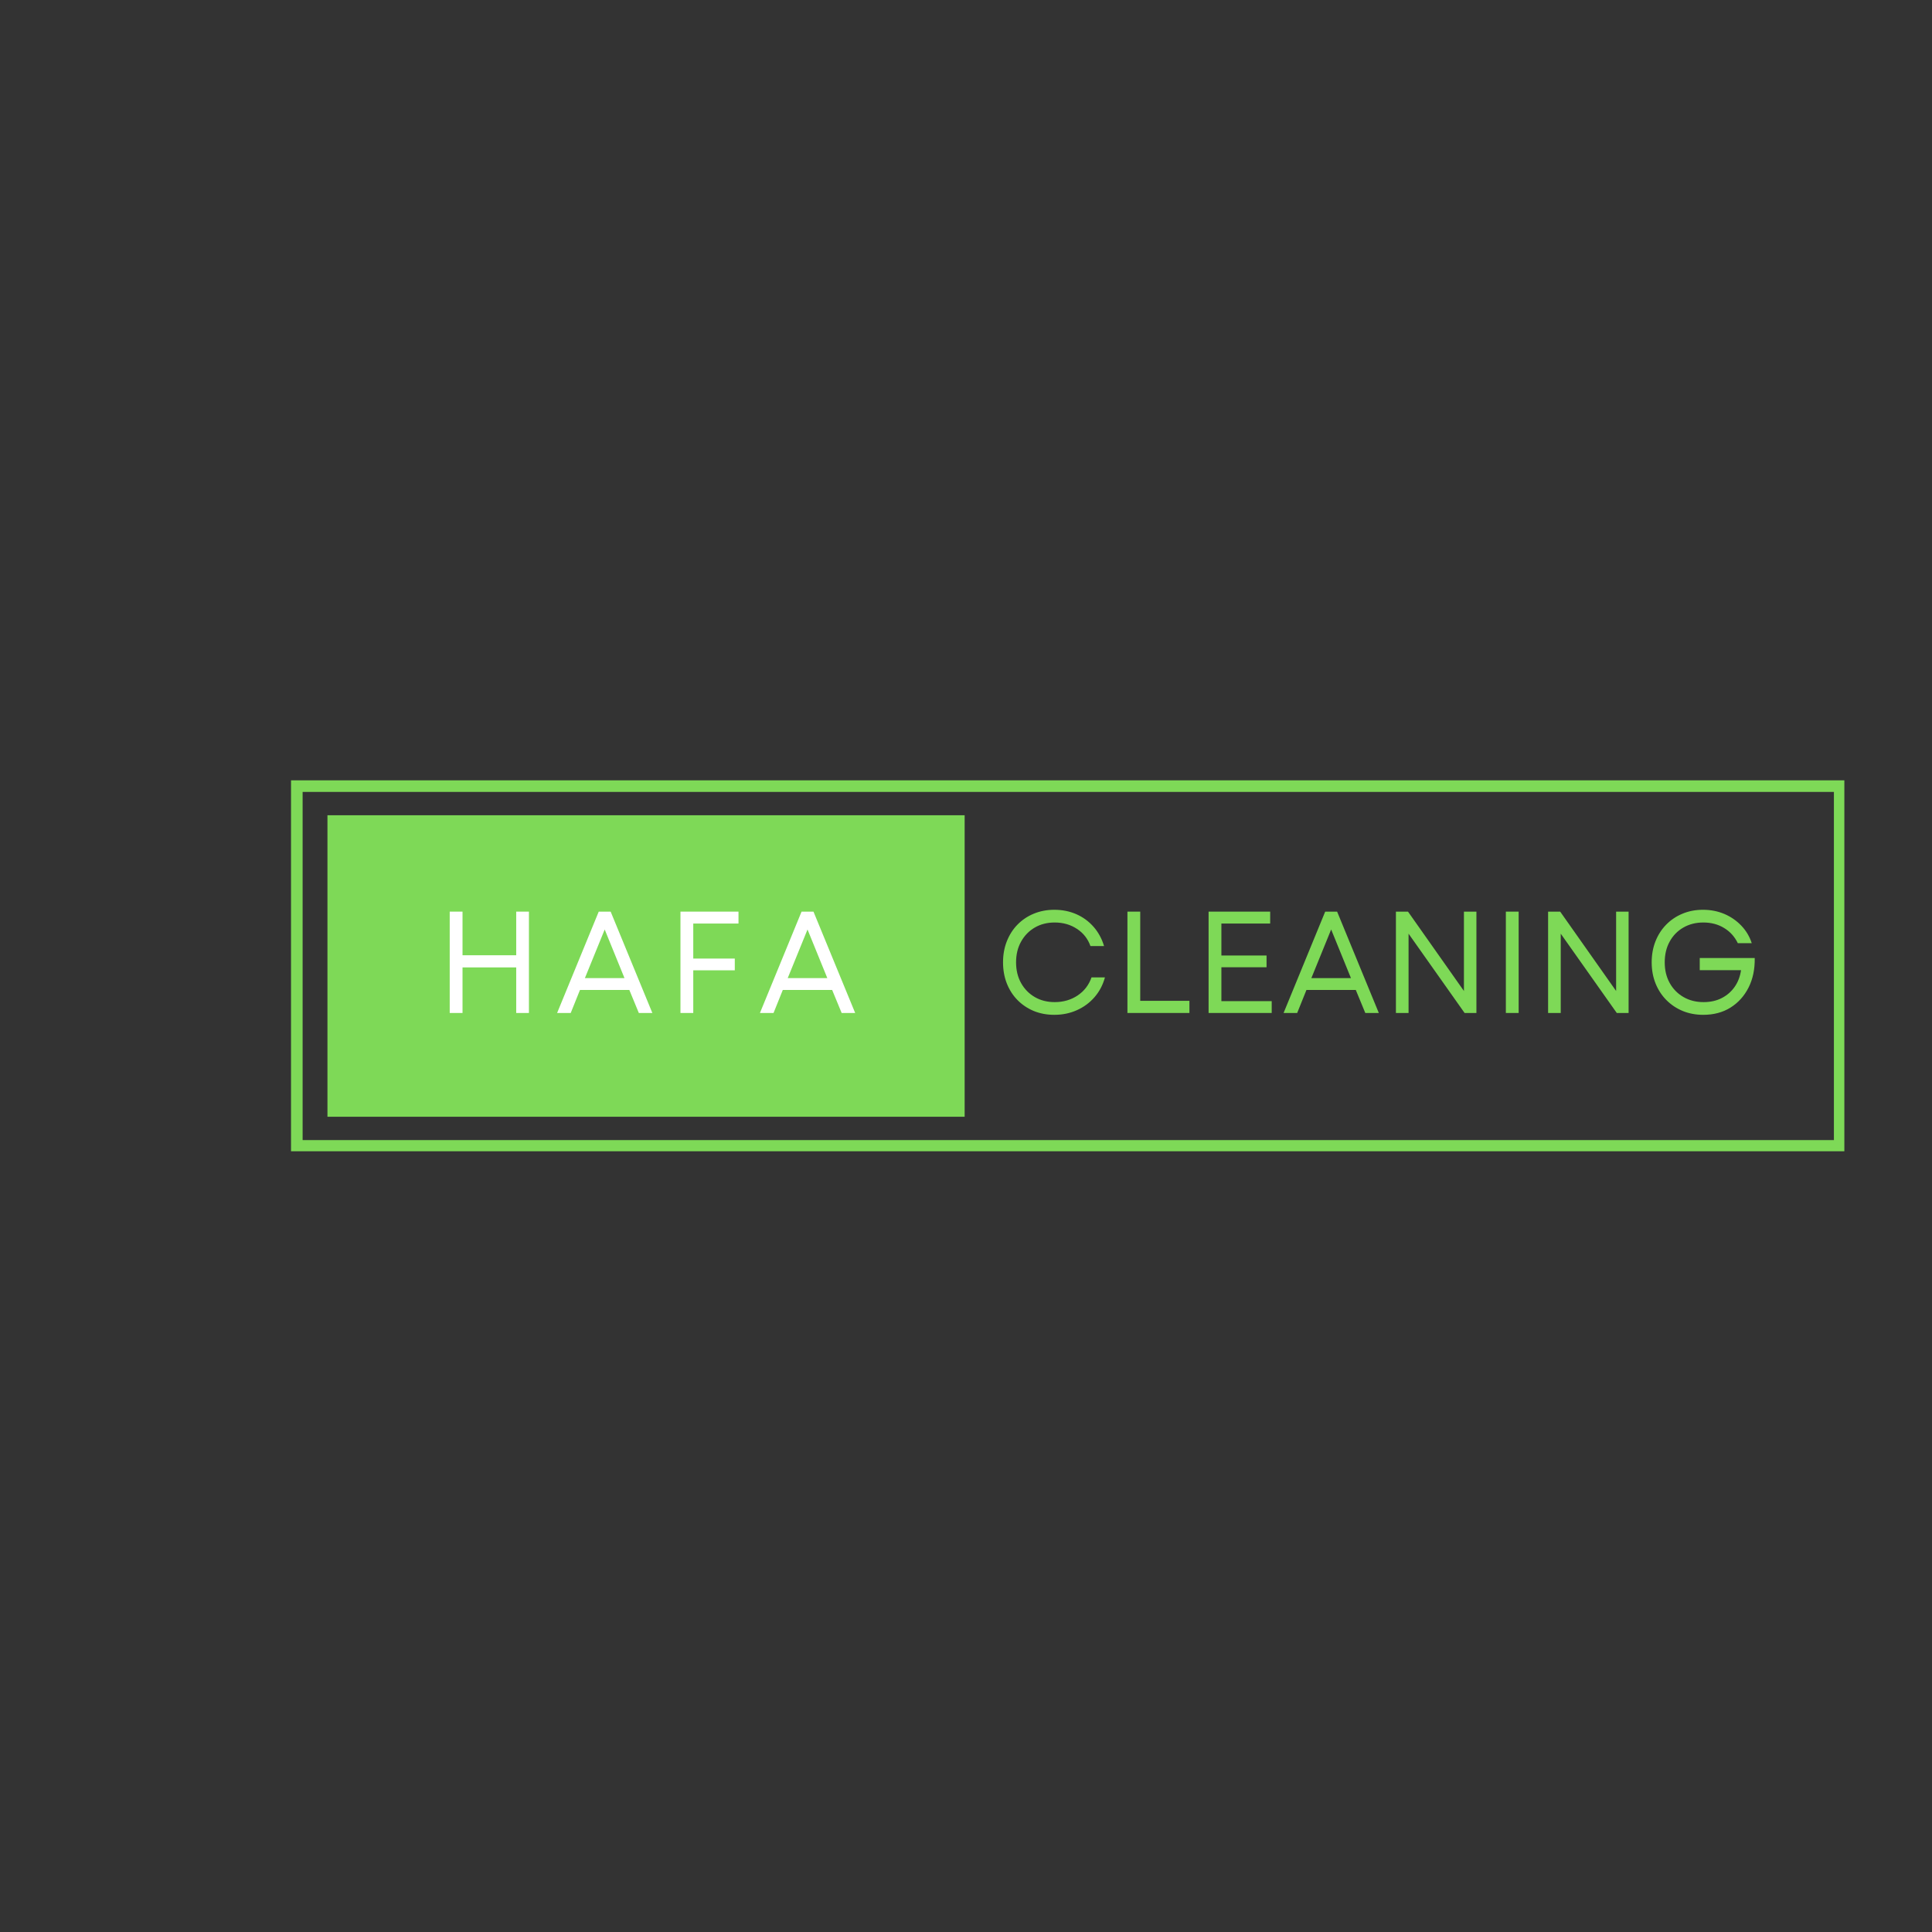 <svg xmlns="http://www.w3.org/2000/svg" xmlns:xlink="http://www.w3.org/1999/xlink" width="500" zoomAndPan="magnify" viewBox="0 0 375 375" height="500" preserveAspectRatio="xMidYMid meet" version="1.0"><rect x="0" y="0" width="375" height="375" fill="#333333" stroke="none"/><defs><g/><clipPath id="21472787b0"><path d="M 56.488 151.465 L 357.988 151.465 L 357.988 223.465 L 56.488 223.465 Z M 56.488 151.465 " clip-rule="nonzero"/></clipPath><clipPath id="6027a8a9f0"><path d="M 63.559 158.238 L 187.332 158.238 L 187.332 216.762 L 63.559 216.762 Z M 63.559 158.238 " clip-rule="nonzero"/></clipPath></defs><g clip-path="url(#21472787b0)"><path stroke-linecap="butt" transform="matrix(0.75, 0, 0, 0.75, 56.49, 151.465)" fill="none" stroke-linejoin="miter" d="M -0.002 0 L 402.295 0 L 402.295 96.094 L -0.002 96.094 Z M -0.002 0 " stroke="#7ed957" stroke-width="6" stroke-opacity="1" stroke-miterlimit="4"/></g><g clip-path="url(#6027a8a9f0)"><path fill="#7ed957" d="M 63.559 158.238 L 187.238 158.238 L 187.238 216.762 L 63.559 216.762 Z M 63.559 158.238 " fill-opacity="1" fill-rule="nonzero"/></g><g fill="#ffffff" fill-opacity="1"><g transform="translate(84.431, 196.618)"><g><path d="M 15.766 0 L 15.766 -8.844 L 5.344 -8.844 L 5.344 0 L 2.859 0 L 2.859 -19.672 L 5.344 -19.672 L 5.344 -11.203 L 15.766 -11.203 L 15.766 -19.672 L 18.234 -19.672 L 18.234 0 Z M 15.766 0 "/></g></g></g><g fill="#ffffff" fill-opacity="1"><g transform="translate(107.652, 196.618)"><g><path d="M 0.484 0 L 8.562 -19.672 L 10.875 -19.672 L 18.969 0 L 16.344 0 L 14.5 -4.469 L 4.922 -4.469 L 3.125 0 Z M 5.875 -6.766 L 13.562 -6.766 L 9.719 -16.203 Z M 5.875 -6.766 "/></g></g></g><g fill="#ffffff" fill-opacity="1"><g transform="translate(129.217, 196.618)"><g><path d="M 2.859 0 L 2.859 -19.672 L 14.125 -19.672 L 14.125 -17.359 L 5.344 -17.359 L 5.344 -10.562 L 13.406 -10.562 L 13.406 -8.281 L 5.344 -8.281 L 5.344 0 Z M 2.859 0 "/></g></g></g><g fill="#ffffff" fill-opacity="1"><g transform="translate(147.02, 196.618)"><g><path d="M 0.484 0 L 8.562 -19.672 L 10.875 -19.672 L 18.969 0 L 16.344 0 L 14.5 -4.469 L 4.922 -4.469 L 3.125 0 Z M 5.875 -6.766 L 13.562 -6.766 L 9.719 -16.203 Z M 5.875 -6.766 "/></g></g></g><g fill="#7ed957" fill-opacity="1"><g transform="translate(193.063, 196.618)"><g><path d="M 11.578 0.359 C 10.129 0.359 8.797 0.109 7.578 -0.391 C 6.367 -0.898 5.316 -1.609 4.422 -2.516 C 3.535 -3.422 2.848 -4.492 2.359 -5.734 C 1.867 -6.984 1.625 -8.348 1.625 -9.828 C 1.625 -11.305 1.867 -12.664 2.359 -13.906 C 2.848 -15.156 3.535 -16.234 4.422 -17.141 C 5.316 -18.055 6.367 -18.766 7.578 -19.266 C 8.797 -19.773 10.129 -20.031 11.578 -20.031 C 13.129 -20.031 14.555 -19.742 15.859 -19.172 C 17.16 -18.598 18.273 -17.781 19.203 -16.719 C 20.129 -15.664 20.805 -14.422 21.234 -12.984 L 18.594 -12.984 C 18.094 -14.398 17.219 -15.516 15.969 -16.328 C 14.727 -17.148 13.289 -17.562 11.656 -17.562 C 10.195 -17.562 8.906 -17.234 7.781 -16.578 C 6.656 -15.922 5.77 -15.008 5.125 -13.844 C 4.477 -12.688 4.156 -11.348 4.156 -9.828 C 4.156 -8.316 4.477 -6.977 5.125 -5.812 C 5.77 -4.656 6.656 -3.75 7.781 -3.094 C 8.906 -2.438 10.195 -2.109 11.656 -2.109 C 13.32 -2.109 14.801 -2.535 16.094 -3.391 C 17.383 -4.254 18.285 -5.426 18.797 -6.906 L 21.406 -6.906 C 21.008 -5.445 20.336 -4.172 19.391 -3.078 C 18.453 -1.992 17.312 -1.148 15.969 -0.547 C 14.633 0.055 13.172 0.359 11.578 0.359 Z M 11.578 0.359 "/></g></g></g><g fill="#7ed957" fill-opacity="1"><g transform="translate(215.975, 196.618)"><g><path d="M 2.859 0 L 2.859 -19.672 L 5.344 -19.672 L 5.344 -2.359 L 14.891 -2.359 L 14.891 0 Z M 2.859 0 "/></g></g></g><g fill="#7ed957" fill-opacity="1"><g transform="translate(231.727, 196.618)"><g><path d="M 2.859 0 L 2.859 -19.672 L 14.812 -19.672 L 14.812 -17.359 L 5.344 -17.359 L 5.344 -11.156 L 14.109 -11.156 L 14.109 -8.875 L 5.344 -8.875 L 5.344 -2.297 L 15.109 -2.297 L 15.109 0 Z M 2.859 0 "/></g></g></g><g fill="#7ed957" fill-opacity="1"><g transform="translate(248.658, 196.618)"><g><path d="M 0.484 0 L 8.562 -19.672 L 10.875 -19.672 L 18.969 0 L 16.344 0 L 14.5 -4.469 L 4.922 -4.469 L 3.125 0 Z M 5.875 -6.766 L 13.562 -6.766 L 9.719 -16.203 Z M 5.875 -6.766 "/></g></g></g><g fill="#7ed957" fill-opacity="1"><g transform="translate(268.088, 196.618)"><g><path d="M 2.859 0 L 2.859 -19.672 L 5.203 -19.672 L 16.062 -4.266 L 16.062 -19.672 L 18.484 -19.672 L 18.484 0 L 16.188 0 L 5.312 -15.391 L 5.312 0 Z M 2.859 0 "/></g></g></g><g fill="#7ed957" fill-opacity="1"><g transform="translate(289.427, 196.618)"><g><path d="M 2.859 0 L 2.859 -19.672 L 5.344 -19.672 L 5.344 0 Z M 2.859 0 "/></g></g></g><g fill="#7ed957" fill-opacity="1"><g transform="translate(297.626, 196.618)"><g><path d="M 2.859 0 L 2.859 -19.672 L 5.203 -19.672 L 16.062 -4.266 L 16.062 -19.672 L 18.484 -19.672 L 18.484 0 L 16.188 0 L 5.312 -15.391 L 5.312 0 Z M 2.859 0 "/></g></g></g><g fill="#7ed957" fill-opacity="1"><g transform="translate(318.966, 196.618)"><g><path d="M 11.625 0.359 C 10.188 0.359 8.859 0.109 7.641 -0.391 C 6.422 -0.898 5.363 -1.609 4.469 -2.516 C 3.57 -3.422 2.875 -4.492 2.375 -5.734 C 1.875 -6.984 1.625 -8.348 1.625 -9.828 C 1.625 -11.305 1.867 -12.664 2.359 -13.906 C 2.848 -15.145 3.539 -16.223 4.438 -17.141 C 5.332 -18.055 6.383 -18.766 7.594 -19.266 C 8.801 -19.773 10.129 -20.031 11.578 -20.031 C 13.078 -20.031 14.461 -19.758 15.734 -19.219 C 17.004 -18.676 18.102 -17.914 19.031 -16.938 C 19.957 -15.969 20.629 -14.836 21.047 -13.547 L 18.344 -13.547 C 17.727 -14.816 16.836 -15.801 15.672 -16.5 C 14.516 -17.207 13.176 -17.562 11.656 -17.562 C 10.195 -17.562 8.898 -17.234 7.766 -16.578 C 6.629 -15.922 5.742 -15.008 5.109 -13.844 C 4.473 -12.688 4.156 -11.348 4.156 -9.828 C 4.156 -8.316 4.477 -6.977 5.125 -5.812 C 5.77 -4.656 6.66 -3.75 7.797 -3.094 C 8.93 -2.438 10.227 -2.109 11.688 -2.109 C 13.02 -2.109 14.195 -2.367 15.219 -2.891 C 16.25 -3.422 17.086 -4.148 17.734 -5.078 C 18.379 -6.004 18.789 -7.082 18.969 -8.312 L 10.953 -8.312 L 10.953 -10.672 L 21.625 -10.672 C 21.664 -8.516 21.27 -6.609 20.438 -4.953 C 19.602 -3.297 18.43 -1.992 16.922 -1.047 C 15.422 -0.109 13.656 0.359 11.625 0.359 Z M 11.625 0.359 "/></g></g></g></svg>